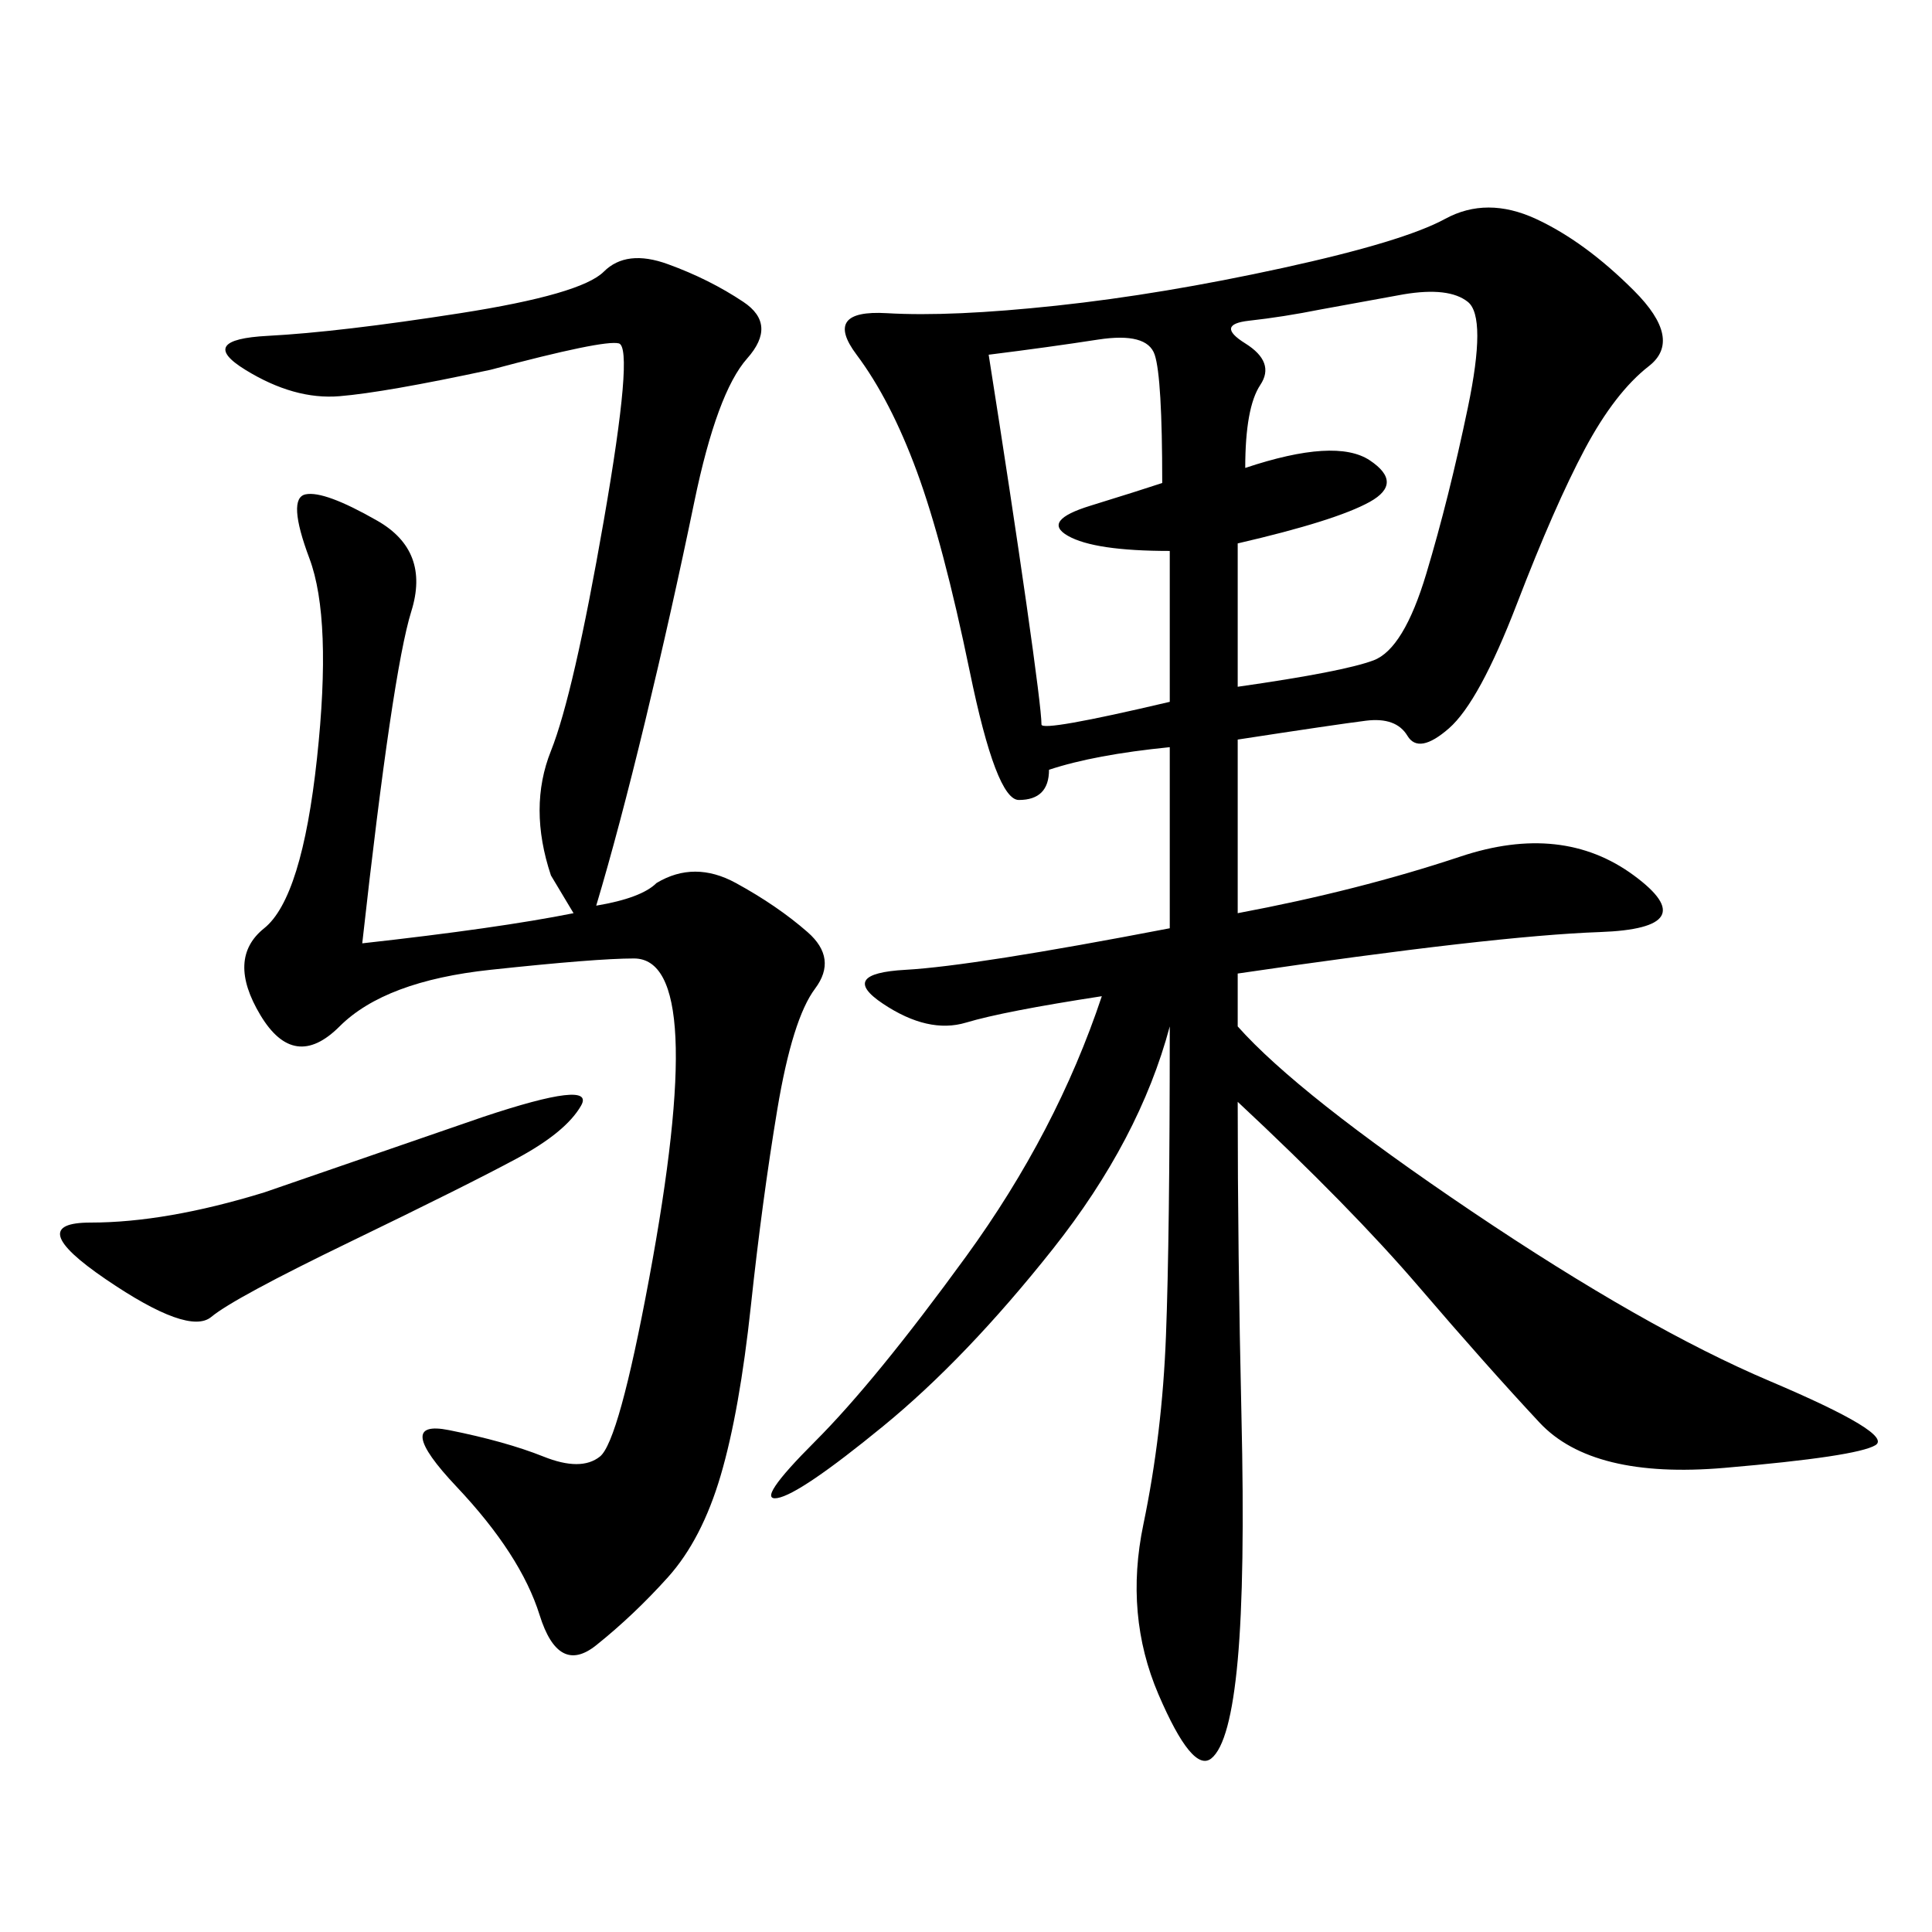 <svg xmlns="http://www.w3.org/2000/svg" xmlns:xlink="http://www.w3.org/1999/xlink" width="300" height="300"><path d="M181.64 116.02Q169.92 117.19 162.89 119.53L162.89 119.53Q162.89 124.22 158.20 124.22L158.20 124.22Q154.69 124.22 150.59 104.30Q146.48 84.38 142.38 73.24Q138.28 62.11 133.01 55.08Q127.73 48.05 137.70 48.63Q147.66 49.22 164.06 47.46Q180.47 45.70 199.22 41.60Q217.97 37.50 224.41 33.98Q230.86 30.47 238.48 33.98Q246.09 37.50 253.71 45.12Q261.33 52.73 256.05 56.84Q250.78 60.94 246.09 69.73Q241.41 78.52 235.55 93.75Q229.69 108.98 225 113.09Q220.31 117.19 218.55 114.26Q216.80 111.33 212.11 111.91Q207.42 112.50 192.19 114.84L192.19 114.84L192.19 141.80Q210.94 138.28 226.76 133.01Q242.58 127.73 253.71 135.94Q264.84 144.14 248.44 144.73Q232.03 145.31 192.19 151.17L192.19 151.17L192.19 159.38Q201.56 169.92 228.52 188.09Q255.47 206.25 274.80 214.45Q294.14 222.66 291.21 224.41Q288.28 226.17 267.77 227.93Q247.27 229.69 239.06 220.90Q230.86 212.11 220.31 199.80Q209.77 187.50 192.19 171.09L192.19 171.09Q192.19 194.53 192.77 219.73Q193.36 244.92 192.19 257.81Q191.02 270.70 188.09 273.05Q185.16 275.39 179.88 263.09Q174.61 250.78 177.54 236.72Q180.47 222.66 181.05 207.42Q181.64 192.19 181.64 159.38L181.64 159.38Q176.95 176.95 163.48 193.95Q150 210.94 137.11 221.48Q124.22 232.03 120.70 232.62Q117.19 233.20 126.56 223.83Q135.94 214.45 150 195.12Q164.06 175.78 171.09 154.69L171.09 154.69Q155.86 157.03 150 158.79Q144.14 160.55 137.11 155.86Q130.08 151.17 140.63 150.59Q151.17 150 181.64 144.14L181.64 144.14L181.64 116.02ZM56.25 146.48Q77.34 144.14 89.06 141.80L89.06 141.80L85.55 135.94Q82.03 125.39 85.55 116.60Q89.06 107.81 93.75 80.86Q98.44 53.91 96.09 53.32Q93.75 52.73 76.17 57.42L76.17 57.42Q59.77 60.94 52.73 61.52Q45.70 62.11 38.09 57.42Q30.47 52.73 41.60 52.15Q52.73 51.56 71.48 48.63Q90.23 45.70 93.75 42.19Q97.27 38.67 103.71 41.02Q110.16 43.36 115.43 46.88Q120.70 50.39 116.02 55.66Q111.33 60.94 107.81 77.93Q104.30 94.92 100.20 111.91Q96.09 128.91 92.58 140.63L92.58 140.63Q99.61 139.45 101.95 137.11L101.95 137.11Q107.81 133.59 114.26 137.11Q120.70 140.63 125.39 144.73Q130.08 148.83 126.56 153.52Q123.05 158.20 120.70 172.27Q118.36 186.33 116.60 202.73Q114.84 219.14 111.91 229.10Q108.98 239.06 103.71 244.92Q98.44 250.78 92.58 255.47Q86.72 260.16 83.79 250.78Q80.86 241.41 70.90 230.86Q60.94 220.31 69.73 222.07Q78.52 223.83 84.38 226.17Q90.23 228.52 93.16 226.17Q96.09 223.83 100.78 198.63Q105.47 173.44 104.88 161.13Q104.30 148.83 98.44 148.83L98.44 148.83Q92.58 148.83 76.17 150.59Q59.77 152.34 52.73 159.38Q45.70 166.41 40.43 157.62Q35.16 148.83 41.02 144.14Q46.88 139.45 49.22 117.77Q51.56 96.09 48.05 86.72Q44.53 77.34 47.46 76.76Q50.39 76.17 58.59 80.86Q66.80 85.55 63.87 94.92Q60.94 104.30 56.25 146.48L56.25 146.48ZM192.19 106.64Q208.59 104.30 213.28 102.54Q217.97 100.78 221.48 89.06Q225 77.34 227.93 63.28Q230.86 49.22 227.93 46.88Q225 44.53 217.97 45.70L217.97 45.70L205.08 48.05Q199.22 49.22 193.95 49.80Q188.67 50.39 193.36 53.32Q198.05 56.25 195.70 59.77Q193.36 63.28 193.36 72.66L193.36 72.66Q207.42 67.97 212.70 71.48Q217.97 75 212.70 77.93Q207.42 80.86 192.19 84.38L192.19 84.38L192.19 106.64ZM181.64 85.55Q169.92 85.55 165.82 83.20Q161.72 80.86 169.34 78.52Q176.95 76.17 180.47 75L180.47 75Q180.47 58.59 179.30 55.08Q178.13 51.56 170.51 52.73Q162.89 53.91 153.52 55.08L153.52 55.08Q157.03 77.34 159.38 93.75Q161.72 110.16 161.72 112.50L161.72 112.50Q161.72 113.67 181.64 108.98L181.64 108.98L181.64 85.55ZM75 173.44Q92.58 167.58 90.23 171.68Q87.89 175.78 80.27 179.88Q72.66 183.98 54.49 192.77Q36.33 201.56 32.81 204.49Q29.30 207.42 16.41 198.63Q3.52 189.84 14.06 189.84L14.06 189.84Q25.78 189.84 41.02 185.16L41.02 185.16L75 173.44Z"/></svg>